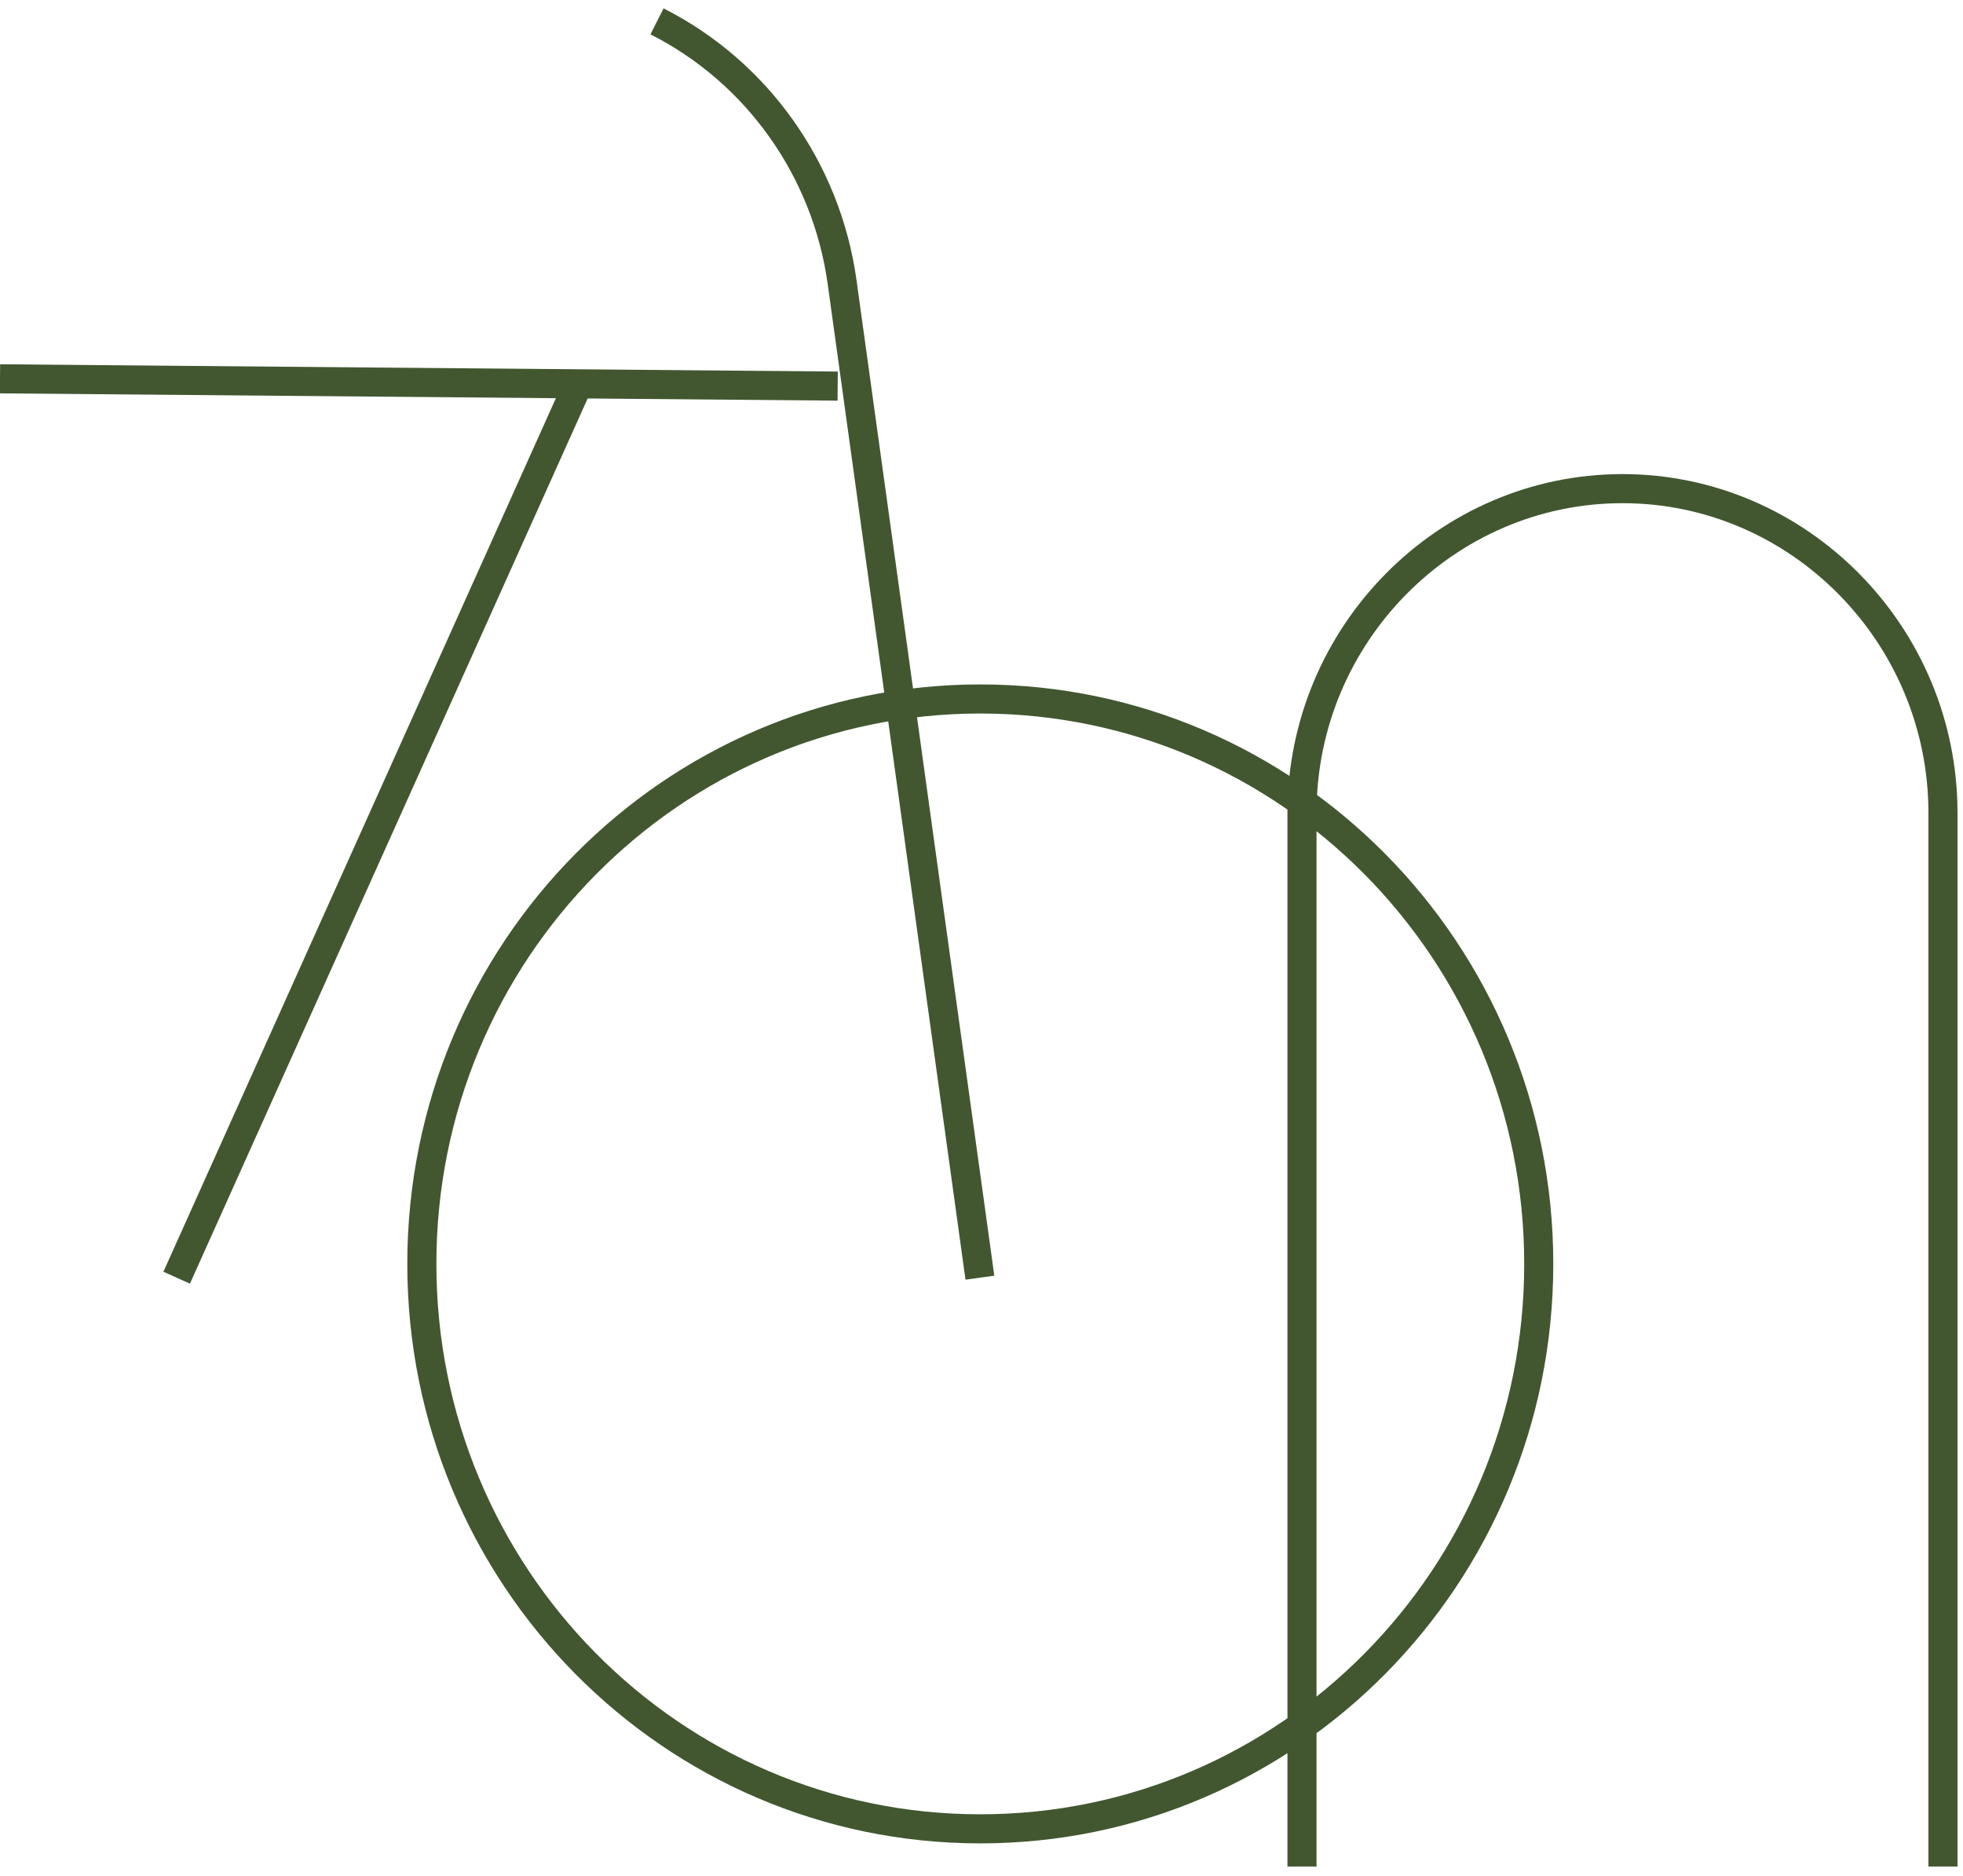 <svg width="135" height="129" viewBox="0 0 135 129" fill="none" xmlns="http://www.w3.org/2000/svg">
<path d="M89.541 128.354V55.897C89.541 43.635 99.459 33.602 111.582 33.602C123.704 33.602 133.622 43.635 133.622 55.897V128.354M67.39 87.862L57.912 19.389C56.838 11.67 52.071 4.953 45.184 1.47M57.609 26.551L0 26.05M12.15 87.862L39.701 26.551M105.823 86.914C105.823 108.373 88.632 125.763 67.417 125.763C46.203 125.763 29.011 108.373 29.011 86.914C29.011 65.456 46.203 48.066 67.417 48.066C88.632 48.066 105.823 65.456 105.823 86.914Z" stroke="#425730" stroke-width="2" stroke-miterlimit="10"/>
</svg>
